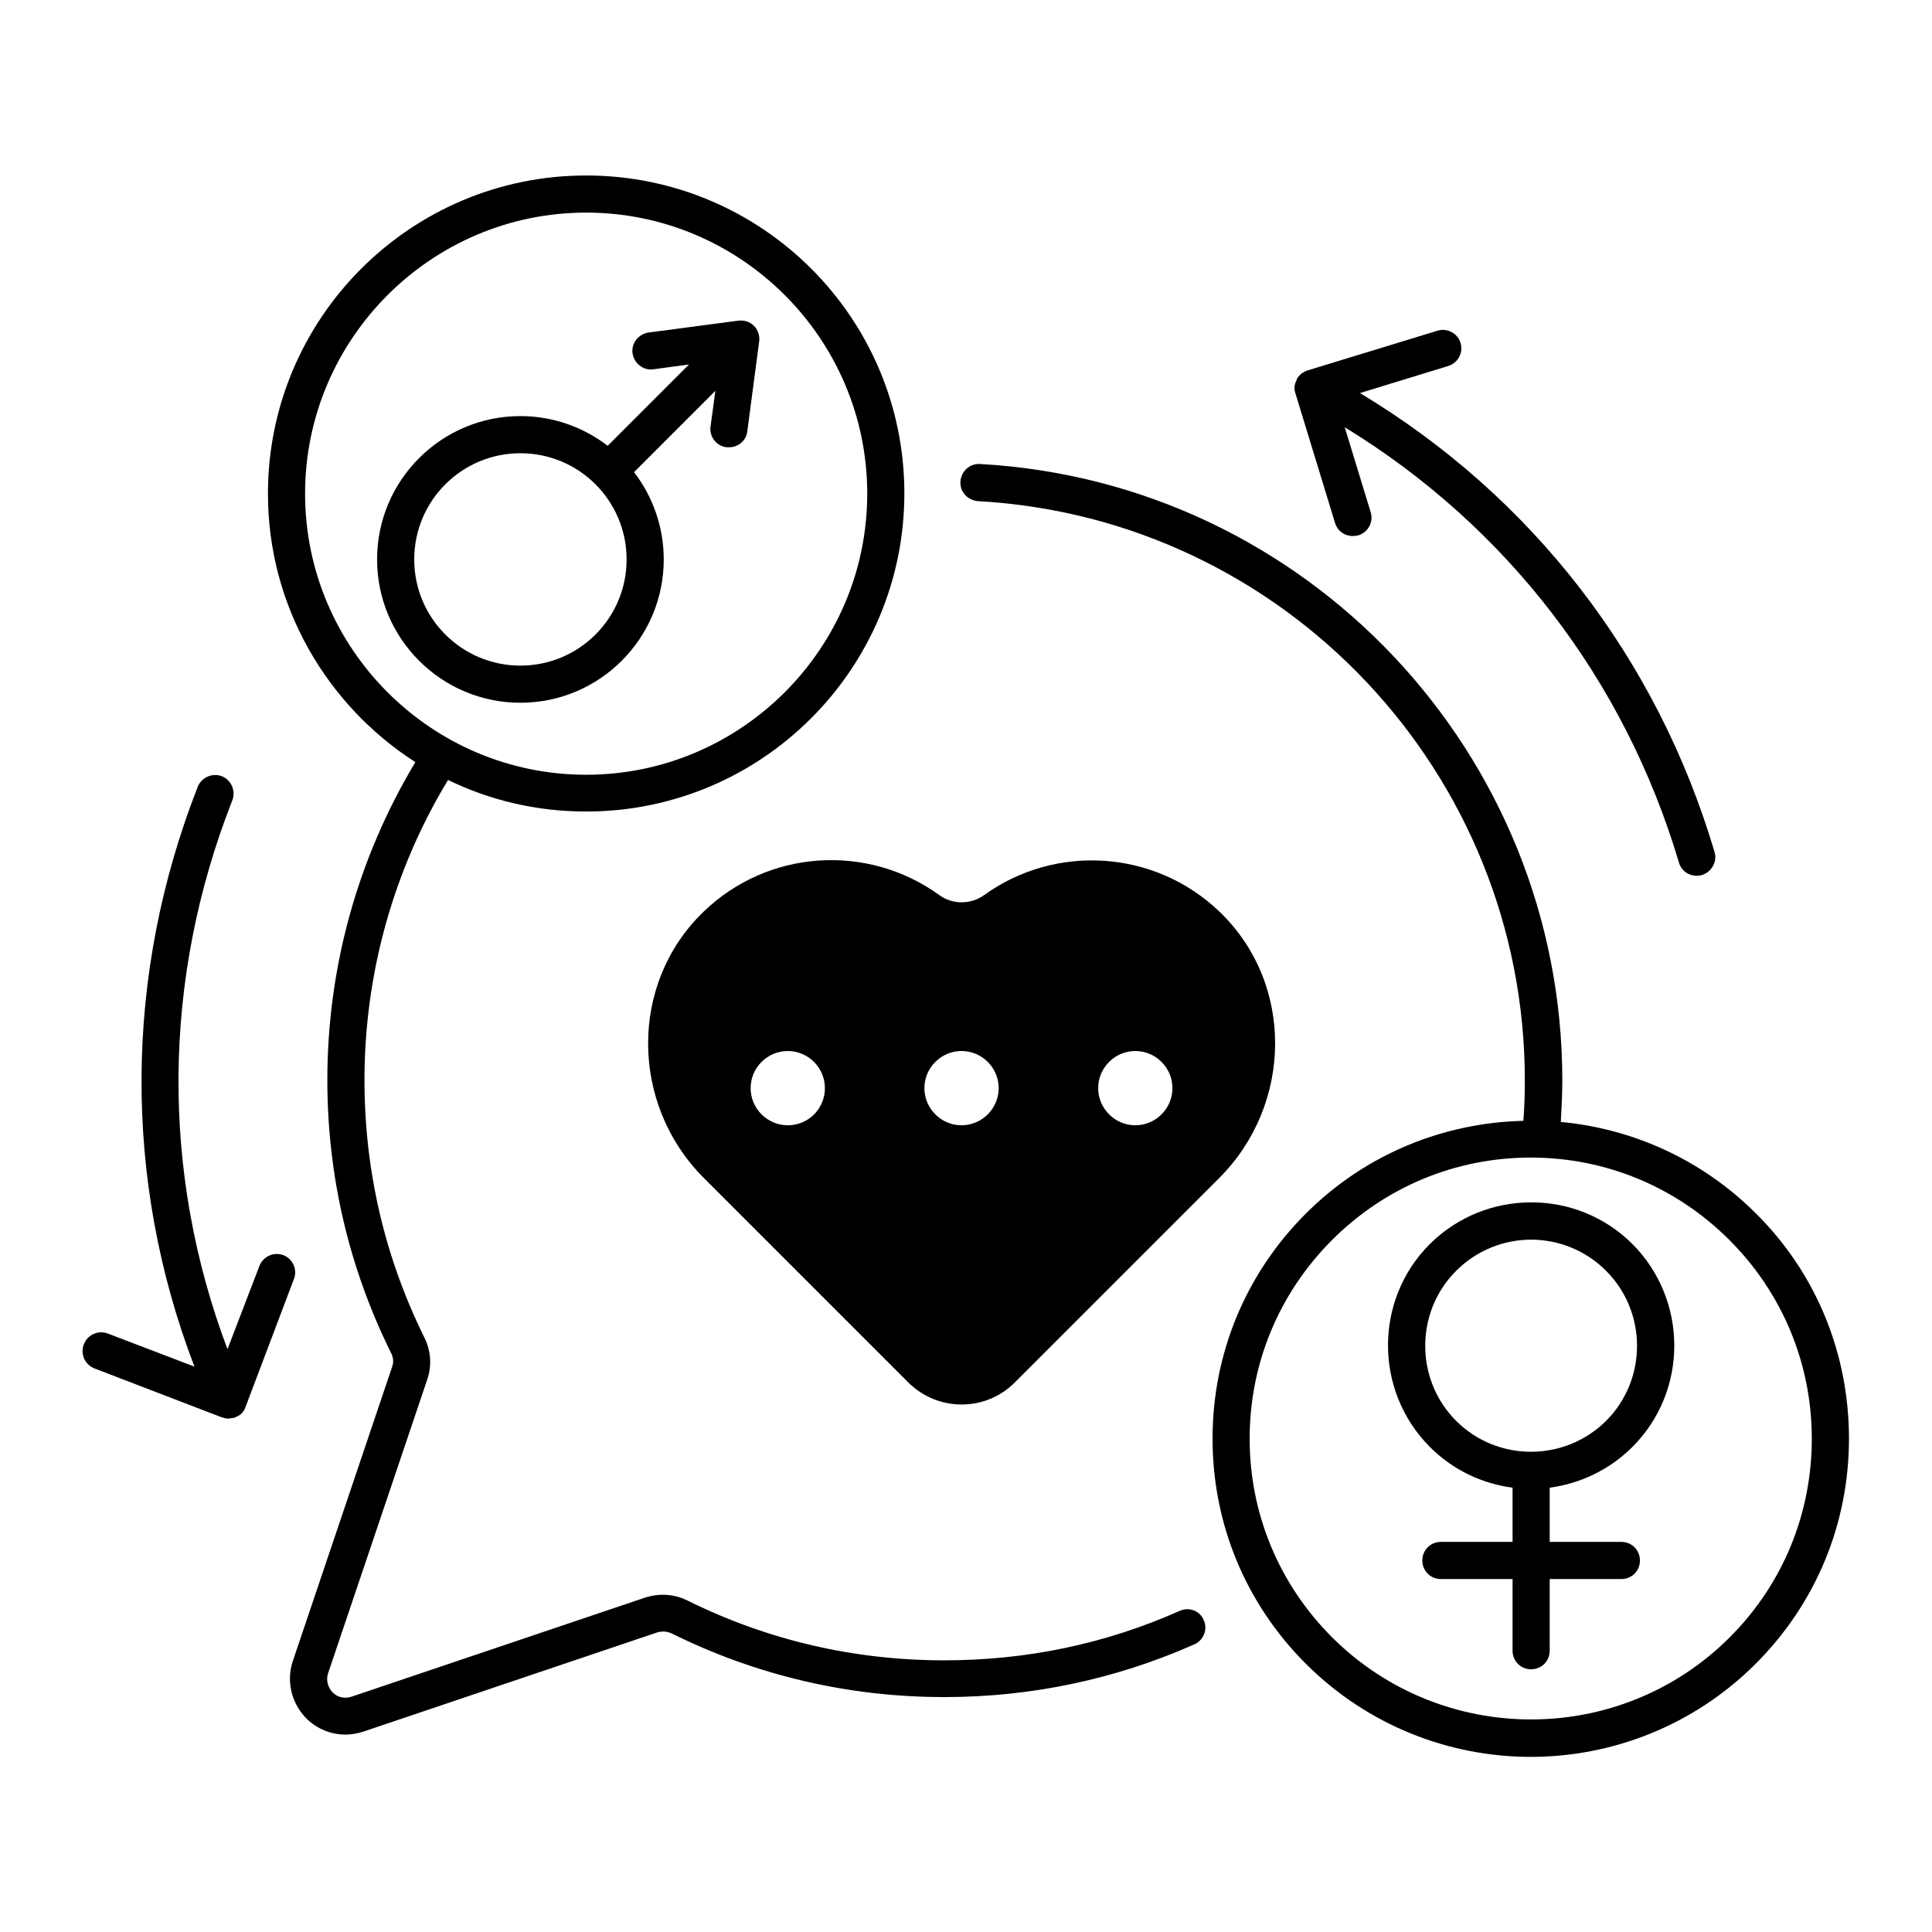 <?xml version="1.0" encoding="UTF-8"?>
<!-- Uploaded to: SVG Repo, www.svgrepo.com, Generator: SVG Repo Mixer Tools -->
<svg fill="#000000" width="800px" height="800px" version="1.1" viewBox="144 144 512 512" xmlns="http://www.w3.org/2000/svg">
 <g>
  <path d="m609.39 465.63c-14.465-14.465-32.867-22.535-51.758-24.305 0.195-3.641 0.395-7.379 0.395-11.02 0-86.691-67.797-158.52-154.29-163.34-2.754-0.195-5.019 1.969-5.215 4.625-0.195 2.754 1.969 5.019 4.625 5.215 81.277 4.527 144.95 72.027 144.95 153.5 0 3.543-0.098 7.184-0.395 10.727-20.961 0.492-41.723 8.66-57.664 24.602-15.941 15.941-24.699 37.098-24.699 59.629 0 22.535 8.758 43.691 24.699 59.629 16.434 16.434 38.082 24.699 59.629 24.699 21.551 0 43.199-8.266 59.629-24.699 15.941-15.941 24.699-37.098 24.699-59.629 0.004-22.539-8.656-43.793-24.598-59.633zm-6.988 112.27c-29.027 29.027-76.262 29.027-105.39 0-14.07-14.07-21.844-32.766-21.844-52.645 0-19.875 7.773-38.574 21.844-52.645 14.07-14.07 32.766-21.844 52.645-21.844 19.875 0 38.574 7.773 52.645 21.844 14.07 14.07 21.844 32.766 21.844 52.645 0.004 19.879-7.672 38.574-21.746 52.645z"/>
  <path d="m576.63 527.43c14.762-14.762 14.762-38.867 0-53.727-14.762-14.762-38.867-14.762-53.727 0-14.762 14.762-14.762 38.867 0 53.727 6.199 6.199 13.875 9.742 21.941 10.824v14.367h-18.992c-2.754 0-4.922 2.164-4.922 4.922 0 2.754 2.164 4.922 4.922 4.922h18.992v18.992c0 2.754 2.164 4.922 4.922 4.922 2.754 0 4.922-2.164 4.922-4.922v-18.992h18.992c2.754 0 4.922-2.164 4.922-4.922 0-2.754-2.164-4.922-4.922-4.922h-18.992v-14.367c7.965-1.082 15.742-4.625 21.941-10.824zm-46.742-6.887c-10.922-10.922-10.922-28.832 0-39.754 5.512-5.512 12.695-8.266 19.875-8.266 7.184 0 14.367 2.754 19.875 8.266 10.922 10.922 10.922 28.832 0 39.754-11.016 10.922-28.828 10.922-39.75 0z"/>
  <path d="m330.43 385.63c-19.777 19.09-19.387 51.07 0.098 70.555l54.121 54.121c7.871 7.871 20.566 7.871 28.34 0l54.121-54.121c19.484-19.484 19.977-51.465 0.098-70.555-17.219-16.531-43.59-18.008-62.387-4.43-3.543 2.559-8.461 2.559-11.906 0-18.895-13.676-45.266-12.199-62.484 4.43zm22.336 56.578c-5.41 0-9.84-4.43-9.84-9.84s4.43-9.84 9.84-9.84 9.84 4.43 9.84 9.84c0 5.414-4.328 9.84-9.84 9.84zm92.102-19.68c5.41 0 9.84 4.43 9.84 9.84s-4.43 9.84-9.84 9.84c-5.41 0-9.84-4.43-9.84-9.84s4.43-9.84 9.84-9.84zm-46.051 0c5.41 0 9.84 4.43 9.84 9.84s-4.43 9.84-9.84 9.84-9.84-4.43-9.84-9.84 4.43-9.84 9.84-9.84z"/>
  <path d="m219.14 476.65c-2.559-0.984-5.41 0.297-6.394 2.856l-8.461 22.043c-17.711-46.938-17.32-98.105 1.277-145.44 0.984-2.559-0.297-5.41-2.754-6.394-2.461-0.984-5.41 0.297-6.394 2.754-19.582 49.988-19.875 104.11-0.887 153.7l-22.926-8.758c-2.559-0.984-5.41 0.297-6.394 2.856-0.984 2.559 0.297 5.41 2.856 6.394l33.555 12.891h0.098c0.195 0.098 0.395 0.098 0.59 0.195 0.098 0 0.195 0 0.297 0.098 0.297 0 0.492 0.098 0.789 0.098 0.195 0 0.395 0 0.688-0.098h0.195c0.195 0 0.395-0.098 0.59-0.098h0.098c0.195-0.098 0.395-0.098 0.492-0.195 0.297-0.098 0.492-0.297 0.789-0.395 0.098 0 0.098-0.098 0.195-0.098 0.195-0.098 0.297-0.297 0.492-0.395 0.098-0.098 0.098-0.098 0.195-0.195 0.098-0.195 0.297-0.297 0.395-0.492 0-0.098 0.098-0.098 0.098-0.195 0.195-0.297 0.297-0.492 0.395-0.789l12.883-34.051c0.984-2.461-0.297-5.312-2.754-6.297z"/>
  <path d="m487.28 248.17 10.527 34.441c0.688 2.164 2.559 3.445 4.723 3.445 0.492 0 0.984-0.098 1.477-0.195 2.559-0.789 4.035-3.543 3.246-6.102l-6.887-22.535c42.805 26.176 74.094 66.715 88.559 115.32 0.59 2.164 2.559 3.543 4.723 3.543 0.492 0 0.984-0.098 1.379-0.195 2.559-0.789 4.133-3.543 3.344-6.102-15.254-51.465-48.414-94.266-93.973-121.62l23.418-7.184c2.559-0.789 4.035-3.543 3.246-6.102-0.789-2.559-3.543-4.035-6.102-3.246l-34.441 10.527c-0.297 0.098-0.59 0.195-0.887 0.395-0.098 0.098-0.195 0.195-0.395 0.195-0.195 0.098-0.297 0.195-0.395 0.297l-0.395 0.395c-0.098 0.098-0.195 0.195-0.297 0.297-0.195 0.195-0.395 0.492-0.492 0.789v0.098c-0.098 0.297-0.297 0.59-0.395 0.887 0 0.098-0.098 0.297-0.098 0.395 0 0.195-0.098 0.297-0.098 0.492v0.492 0.395c0.012 0.184 0.109 0.578 0.211 0.875z"/>
  <path d="m319.9 292.25c0-8.66-2.953-16.727-7.871-23.125l21.551-21.551-1.277 9.445c-0.395 2.656 1.574 5.215 4.231 5.512h0.688c2.461 0 4.527-1.77 4.82-4.231l3.148-23.812c0.195-1.477-0.297-3.051-1.379-4.133s-2.656-1.574-4.133-1.379l-23.812 3.148c-2.656 0.395-4.625 2.856-4.231 5.512s2.856 4.625 5.512 4.231l9.445-1.277-21.551 21.551c-6.394-4.922-14.465-7.871-23.125-7.871-20.961 0-37.984 17.023-37.984 37.984 0 20.961 17.023 37.984 37.984 37.984 20.961-0.004 37.984-17.027 37.984-37.988zm-37.984 28.145c-15.547 0-28.141-12.594-28.141-28.141s12.594-28.141 28.141-28.141 28.141 12.594 28.141 28.141c0.004 15.543-12.594 28.141-28.141 28.141z"/>
  <path d="m456.58 570.92c-19.68 8.758-40.641 13.086-62.289 13.086-23.91 0-46.84-5.312-68.094-15.844-3.543-1.77-7.477-1.969-11.219-0.789l-77.836 26.273c-1.77 0.59-3.738 0.195-5.019-1.18-1.277-1.379-1.77-3.246-1.18-5.019l26.273-77.836c1.277-3.738 0.984-7.676-0.789-11.219-10.523-21.344-15.836-44.273-15.836-68.184 0-28.141 7.676-55.598 22.141-79.508 11.121 5.41 23.52 8.363 36.605 8.363 46.543 0 84.328-37.785 84.328-84.328s-37.785-84.23-84.328-84.23c-46.543 0-84.328 37.785-84.328 84.328 0 29.816 15.645 56.09 39.066 71.145-15.254 25.387-23.324 54.414-23.324 84.23 0 25.387 5.707 49.789 16.926 72.422 0.59 1.18 0.688 2.461 0.195 3.738l-26.273 77.836c-1.77 5.312-0.395 11.121 3.543 15.152 2.856 2.856 6.594 4.328 10.43 4.328 1.574 0 3.148-0.297 4.723-0.789l77.836-26.273c1.277-0.395 2.559-0.297 3.738 0.195 22.633 11.219 47.035 16.926 72.422 16.926 23.027 0 45.363-4.723 66.223-13.973 2.461-1.082 3.641-4.035 2.461-6.496-0.98-2.356-3.836-3.535-6.394-2.356zm-231.73-296.09c0-41.031 33.457-74.488 74.488-74.488s74.488 33.457 74.488 74.488-33.457 74.488-74.488 74.488c-41.035 0.004-74.488-33.453-74.488-74.488z"/>
 </g>
</svg>